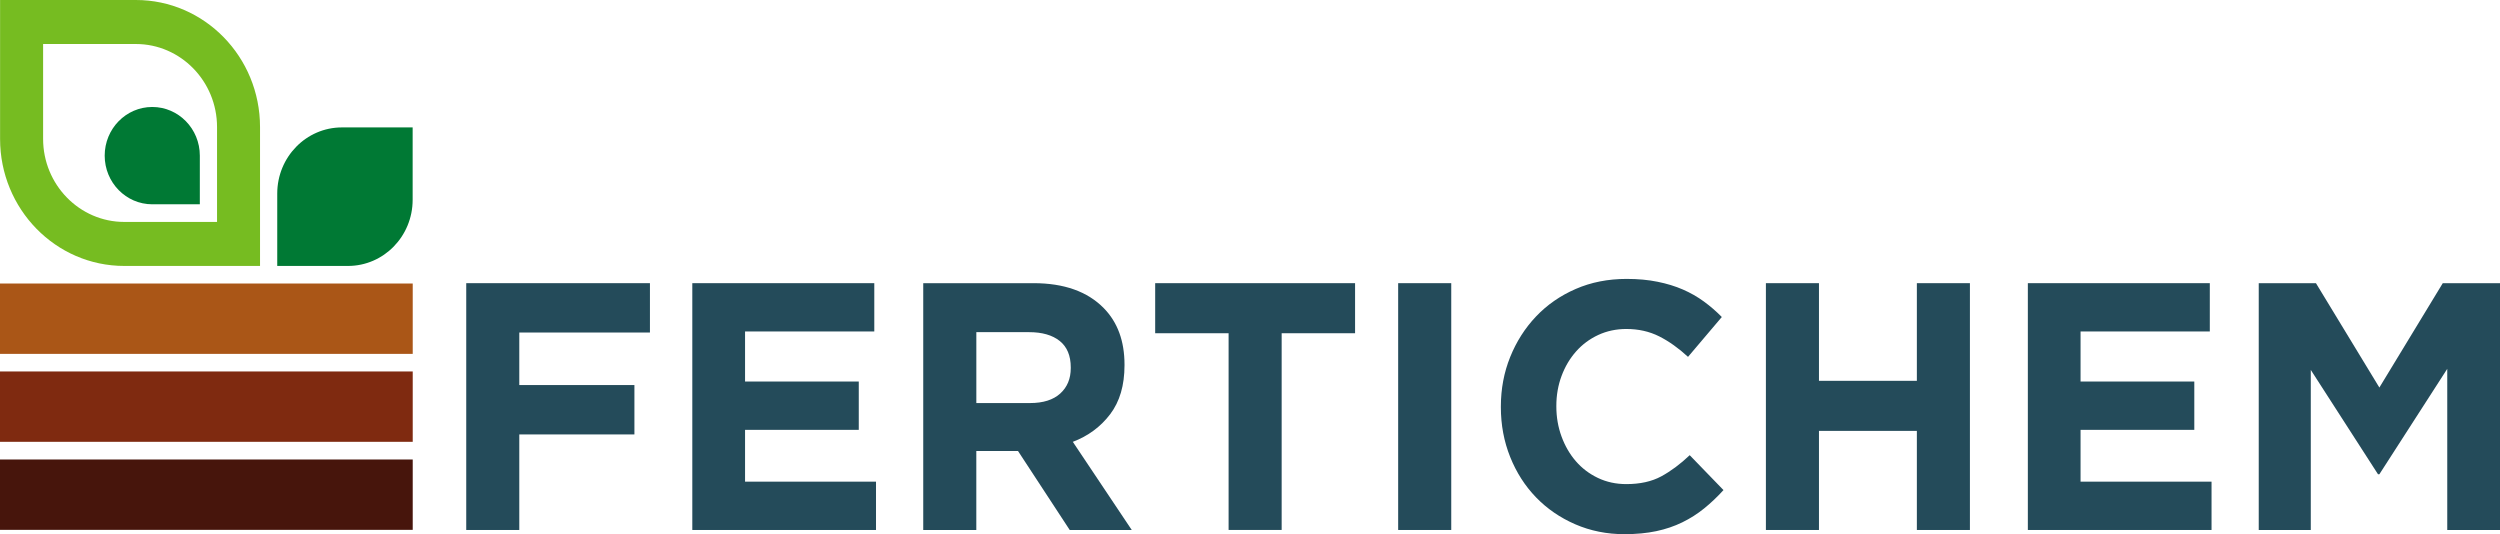 <svg width="234" height="50" viewBox="0 0 234 50" fill="none" xmlns="http://www.w3.org/2000/svg">
<path d="M25.95 24.892H32.57C35.914 24.892 38.624 22.119 38.624 18.698V11.926H32.005C28.661 11.926 25.95 14.699 25.95 18.12V24.892Z" fill="#007934"/>
<path d="M12.717 4.119C16.906 4.119 20.315 7.606 20.315 11.892V20.773H11.633C7.445 20.773 4.035 17.285 4.035 13V4.119H12.717ZM12.717 0H0.007V13C0.007 19.567 5.212 24.892 11.631 24.892H24.339V11.892C24.339 5.325 19.137 0 12.717 0Z" fill="#76BC21"/>
<path d="M38.631 26.537H0V33.123H38.631V26.537Z" fill="#AA5617"/>
<path d="M38.631 34.769H0V41.354H38.631V34.769Z" fill="#7F2A10"/>
<path d="M38.631 43.009H0V49.594H38.631V43.009Z" fill="#47150C"/>
<path d="M14.252 10.013C16.71 10.013 18.704 12.053 18.704 14.568V19.122H14.252C11.793 19.122 9.799 17.082 9.799 14.568C9.799 12.053 11.793 10.013 14.252 10.013Z" fill="#007934"/>
<path d="M43.64 26.505H60.834V31.124H48.606V36.041H59.381V40.663H48.606V49.606H43.64V26.505Z" fill="#244B5A"/>
<path d="M64.8 26.505H81.834V31.025H69.737V35.711H80.381V40.234H69.737V45.083H81.994V49.606H64.8V26.505Z" fill="#244B5A"/>
<path d="M86.415 26.505H96.737C99.596 26.505 101.791 27.287 103.319 28.847C104.61 30.168 105.254 31.929 105.254 34.128V34.195C105.254 36.064 104.808 37.588 103.916 38.765C103.023 39.943 101.856 40.808 100.416 41.356L105.932 49.606H100.126L95.286 42.214H91.383V49.606H86.415V26.505ZM96.415 37.726C97.64 37.726 98.582 37.428 99.238 36.834C99.894 36.239 100.223 35.449 100.223 34.457V34.391C100.223 33.291 99.878 32.466 99.191 31.915C98.501 31.364 97.546 31.09 96.32 31.09H91.385V37.724H96.417L96.415 37.726Z" fill="#244B5A"/>
<path d="M114.997 31.191H108.125V26.505H126.835V31.191H119.963V49.603H114.997V31.191Z" fill="#244B5A"/>
<path d="M135.837 26.505H130.868V49.606H135.837V26.505Z" fill="#244B5A"/>
<path d="M152.062 50C150.406 50 148.869 49.691 147.45 49.076C146.03 48.46 144.805 47.619 143.773 46.552C142.741 45.484 141.934 44.226 141.353 42.774C140.771 41.322 140.481 39.77 140.481 38.12V38.053C140.481 36.403 140.771 34.858 141.353 33.416C141.934 31.975 142.741 30.709 143.773 29.622C144.805 28.534 146.042 27.674 147.484 27.047C148.923 26.42 150.516 26.106 152.258 26.106C153.313 26.106 154.275 26.194 155.145 26.372C156.014 26.547 156.805 26.789 157.515 27.098C158.225 27.406 158.88 27.78 159.482 28.22C160.084 28.66 160.645 29.144 161.161 29.672L157.999 33.402C157.118 32.588 156.219 31.95 155.305 31.486C154.39 31.025 153.365 30.793 152.224 30.793C151.278 30.793 150.402 30.979 149.595 31.353C148.788 31.728 148.094 32.245 147.513 32.904C146.932 33.563 146.481 34.328 146.159 35.197C145.837 36.066 145.674 36.995 145.674 37.986V38.051C145.674 39.042 145.837 39.976 146.159 40.856C146.481 41.737 146.927 42.507 147.497 43.166C148.067 43.825 148.754 44.348 149.561 44.733C150.368 45.118 151.255 45.312 152.222 45.312C153.513 45.312 154.604 45.07 155.496 44.586C156.388 44.102 157.276 43.442 158.157 42.606L161.318 45.872C160.737 46.51 160.135 47.082 159.511 47.587C158.887 48.094 158.204 48.527 157.463 48.891C156.722 49.253 155.908 49.53 155.027 49.717C154.144 49.903 153.157 49.998 152.06 49.998" fill="#244B5A"/>
<path d="M165.288 26.505H170.255V35.645H179.418V26.505H184.384V49.606H179.418V40.331H170.255V49.606H165.288V26.505Z" fill="#244B5A"/>
<path d="M189.806 26.505H206.838V31.025H194.74V35.711H205.387V40.234H194.74V45.083H207V49.606H189.806V26.505Z" fill="#244B5A"/>
<path d="M211.418 26.505H216.772L222.709 36.274L228.644 26.505H234V49.606H229.063V34.524L222.709 44.39H222.581L216.29 34.623V49.606H211.418V26.505Z" fill="#244B5A"/>
</svg>
